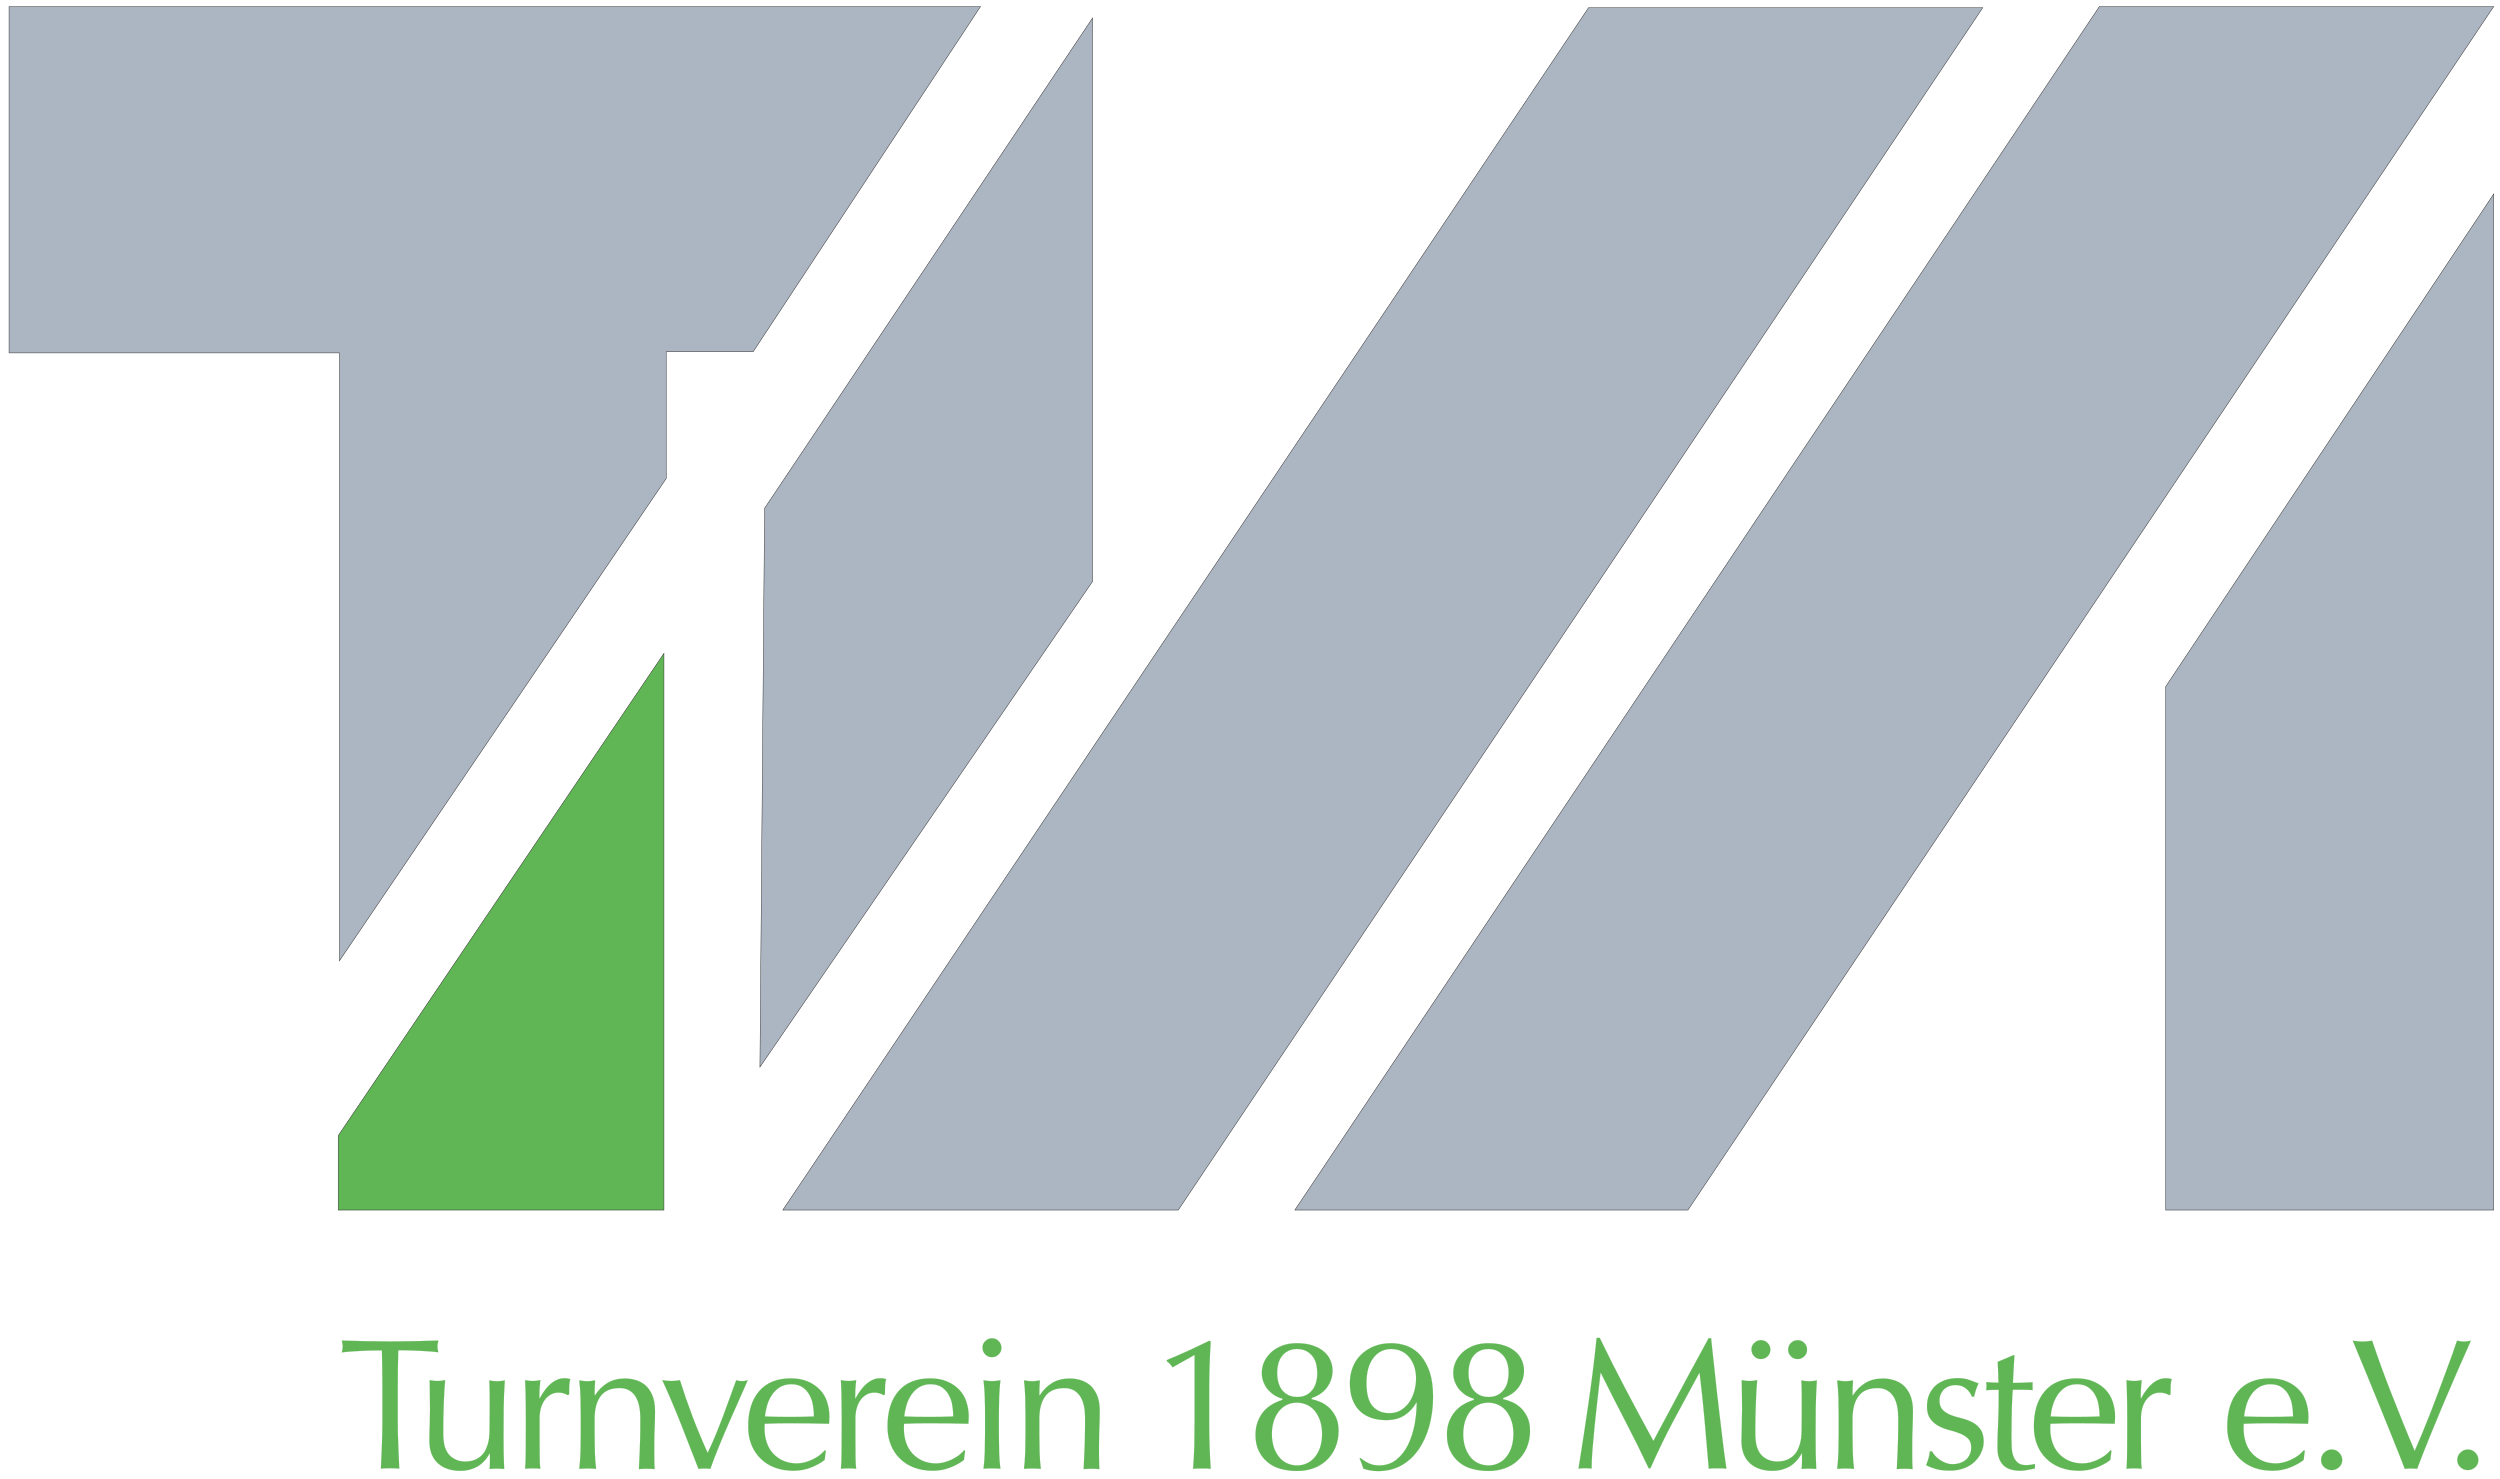 <?xml version="1.0" encoding="utf-8"?>
<!-- Generator: Adobe Illustrator 24.1.1, SVG Export Plug-In . SVG Version: 6.00 Build 0)  -->
<svg version="1.1" id="Layer_1" xmlns="http://www.w3.org/2000/svg" xmlns:xlink="http://www.w3.org/1999/xlink" x="0px" y="0px"
	 viewBox="0 0 1990 1177" style="enable-background:new 0 0 1990 1177;" xml:space="preserve">
<style type="text/css">
	.st0{fill:#ABB6C2;stroke:#231F20;stroke-width:0.35;}
	.st1{fill:#60B655;stroke:#231F20;stroke-width:0.35;}
	.st2{fill:#60B655;stroke:#60B655;stroke-width:0.1;}
</style>
<polygon class="st0" points="7.2,280.9 270.2,280.9 270.2,764.8 530.3,380.9 530.3,280 599.5,280 780.5,5.2 7.2,5.2 "/>
<polygon class="st1" points="269.2,904 269.2,963.2 528.5,963.2 528.5,520.1 "/>
<polygon class="st0" points="623.1,963.2 937.9,963.2 1578.3,6.1 1264.5,6.1 "/>
<polygon class="st0" points="1030.7,963.2 1343.6,963.2 1985,5.2 1671.1,5.2 "/>
<polygon class="st0" points="1723.9,963.2 1985,963.2 1985,154.4 1723.9,546.5 "/>
<polygon class="st0" points="604.9,849.4 869.7,462.8 869.7,14.3 608.6,404.6 "/>
<g>
	<path class="st2" d="M304,1074.9c-2.6,0-5.3,0-8.1,0.1c-2.8,0.1-5.6,0.1-8.5,0.3c-2.8,0.1-5.5,0.3-8.2,0.5c-2.6,0.2-5,0.4-7.1,0.7
		c0.5-1.8,0.7-3.4,0.7-4.8c0-1.1-0.2-2.6-0.7-4.6c6.5,0.2,12.9,0.4,19.2,0.5c6.2,0.1,12.6,0.2,19.2,0.2c6.5,0,12.9-0.1,19.2-0.2
		c6.2-0.1,12.6-0.3,19.2-0.5c-0.5,2-0.7,3.6-0.7,4.7c0,1.3,0.2,2.8,0.7,4.6c-2.1-0.3-4.4-0.5-7.1-0.7c-2.6-0.2-5.3-0.4-8.2-0.5
		c-2.8-0.1-5.6-0.2-8.5-0.3c-2.8,0-5.5-0.1-8.1-0.1c-0.3,10.2-0.4,20.4-0.4,30.7v25.5c0,6.5,0.1,13,0.4,19.3
		c0.2,6.3,0.5,12.6,0.8,18.7c-2.3-0.2-4.7-0.3-7.3-0.3s-5,0.1-7.3,0.3c0.3-6.1,0.6-12.4,0.8-18.7c0.3-6.3,0.4-12.8,0.4-19.3v-25.5
		C304.4,1095.3,304.3,1085.1,304,1074.9z"/>
	<path class="st2" d="M342.1,1133.3c0.1-3.7,0.2-7.4,0.2-11.1c0-3.5,0-7.2-0.1-11.3c0-4.1-0.1-8.2-0.2-12.3c2.5,0.5,4.6,0.7,6.2,0.7
		c1.6,0,3.6-0.2,6.1-0.7c-0.5,5.9-0.9,12.4-1.1,19.5c-0.3,7.1-0.4,14.3-0.4,21.8c0,5.1,0.4,9.1,1.3,11.8c0.9,2.7,2,4.8,3.3,6.2
		c1.4,1.6,3.1,2.9,5.3,3.9c2.1,1,4.6,1.6,7.5,1.6c4.2,0,7.6-0.9,10.4-2.7c2.8-1.8,4.8-4.1,6.1-6.8c0.7-1.7,1.2-3.1,1.6-4.3
		c0.4-1.2,0.7-2.8,1-4.7c0.2-2,0.4-4.7,0.4-8c0-3.4,0.1-8,0.1-13.8v-12.5c0-2.2,0-4.3-0.1-6.2c0-2-0.1-3.9-0.2-5.6
		c1.1,0.2,2.1,0.4,3.1,0.5c1,0.1,2,0.2,3.1,0.2c1.1,0,2.1-0.1,3.1-0.2c1-0.1,2-0.3,3-0.5c-0.5,7.7-0.8,15.2-0.9,22.3
		c-0.1,7.2-0.1,14.8-0.1,22.8c0,4.5,0.1,8.8,0.1,13.1c0.1,4.3,0.2,8.4,0.4,12.3c-2-0.2-3.9-0.3-5.8-0.3c-1.9,0-3.8,0.1-5.8,0.3
		c0.1-0.9,0.2-1.8,0.2-2.8c0-1,0.1-2,0.1-3.1v-6.4h-0.3c-2.6,4.7-5.9,8.2-9.9,10.5c-4.1,2.2-8.5,3.3-13.2,3.3
		c-7.7,0-13.8-2.1-18.2-6.2c-4.4-4.1-6.6-10-6.6-17.7C341.8,1141.5,341.9,1137,342.1,1133.3z"/>
	<path class="st2" d="M449.1,1109.2c-1.4-0.5-2.9-0.7-4.4-0.7c-2.4,0-4.5,0.5-6.4,1.6c-1.9,1.1-3.5,2.6-4.8,4.4
		c-1.3,1.8-2.3,4-3,6.5c-0.7,2.5-1,5.2-1,8.1v16.3c0,6.6,0,11.7,0.1,15.2c0,3.5,0.2,6.4,0.5,8.5c-2-0.2-4-0.3-5.9-0.3
		c-2.2,0-4.3,0.1-6.2,0.3c0.3-3.4,0.5-7.9,0.5-13.7c0-5.8,0.1-12.9,0.1-21.3v-4.7c0-3.9,0-8.3-0.1-13.4c0-5-0.2-10.8-0.5-17.4
		c1.1,0.2,2.1,0.4,3.1,0.5c1,0.1,2,0.2,3.1,0.2c0.9,0,1.8-0.1,2.8-0.2c1-0.1,2-0.3,3.1-0.5c-0.4,3.6-0.6,6.4-0.7,8.5
		c0,2.1-0.1,4.1-0.1,5.9l0.3,0.1c5.8-10.7,12.4-16,19.6-16c0.9,0,1.7,0.1,2.3,0.1c0.6,0.1,1.5,0.3,2.5,0.7c-0.5,1.2-0.8,3-0.9,5.4
		c-0.1,2.4-0.1,4.6-0.1,6.6l-1,0.7C451.5,1110.2,450.5,1109.7,449.1,1109.2z"/>
	<path class="st2" d="M505.2,1110.6c-2.9-3.8-6.8-5.7-11.9-5.7c-6.9,0-12,2.1-15.2,6.4c-3.2,4.3-4.8,10.2-4.8,18v12.6
		c0,4.5,0.1,9.1,0.2,14c0.1,4.9,0.5,9.3,1,13.3c-2.3-0.2-4.5-0.3-6.7-0.3c-2.2,0-4.4,0.1-6.7,0.3c0.5-4,0.8-8.4,1-13.3
		c0.1-4.9,0.2-9.6,0.2-14v-15.4c0-4.5-0.1-9.1-0.2-14c-0.1-4.9-0.5-9.5-1-13.7c2.8,0.5,5,0.7,6.7,0.7c0.8,0,1.7-0.1,2.6-0.2
		c0.9-0.1,2.1-0.3,3.3-0.5c-0.3,4-0.4,7.9-0.4,11.9h0.3c2.8-4.3,6.1-7.5,10-9.9c3.9-2.3,8.5-3.5,13.9-3.5c2.8,0,5.6,0.4,8.4,1.2
		c2.8,0.8,5.4,2.2,7.7,4.1c2.3,1.9,4.1,4.6,5.6,7.9c1.4,3.3,2.2,7.5,2.2,12.7c0,4.3-0.1,8.6-0.3,13.1c-0.2,4.5-0.3,9.3-0.3,14.3v9.7
		c0,1.6,0,3.1,0.1,4.7c0,1.5,0.1,3,0.2,4.4c-2-0.2-4.1-0.3-6.3-0.3c-2.1,0-4.2,0.1-6.2,0.3c0.2-5.1,0.4-10.4,0.7-15.9
		c0.2-5.4,0.4-11,0.4-16.8v-9.1C509.5,1120,508,1114.4,505.2,1110.6z"/>
	<path class="st2" d="M542.3,1134.1c-4.6-11.7-9.6-23.5-15.1-35.5c1.3,0.2,2.5,0.4,3.7,0.5c1.2,0.1,2.4,0.2,3.7,0.2
		c1.1,0,2.2-0.1,3.3-0.2c1.1-0.1,2.2-0.3,3.3-0.5c3.1,9.8,6.4,19.4,10,28.9c3.6,9.5,7.6,19.1,12.1,29c2-4.1,3.9-8.4,5.9-13.1
		c1.9-4.7,3.9-9.6,5.8-14.6c1.9-5,3.8-10.1,5.6-15.2c1.8-5.1,3.6-10.1,5.4-14.9c1.8,0.5,3.3,0.7,4.6,0.7s2.8-0.2,4.6-0.7
		c-5.3,12-10.6,23.8-15.7,35.5c-5.1,11.7-9.9,23.4-14.1,35c-1.5-0.2-3-0.3-4.6-0.3c-1.6,0-3.2,0.1-4.8,0.3
		C551.5,1157.5,546.9,1145.8,542.3,1134.1z"/>
	<path class="st2" d="M604.1,1107.6c5.8-6.9,14.2-10.4,25.3-10.4c5.2,0,9.8,0.8,13.6,2.5c3.8,1.6,7,3.8,9.6,6.5
		c2.6,2.7,4.5,5.9,5.7,9.6c1.2,3.7,1.9,7.6,1.9,11.7c0,1,0,2-0.1,2.9c-0.1,0.9-0.1,1.9-0.2,2.9c-5.3-0.1-10.6-0.2-15.9-0.3
		c-5.3-0.1-10.5-0.1-15.9-0.1c-3.3,0-6.5,0-9.7,0.1c-3.2,0.1-6.5,0.2-9.7,0.3c-0.1,0.5-0.1,1.2-0.1,2.2v1.9c0,3.9,0.6,7.5,1.7,10.8
		c1.1,3.4,2.8,6.3,5,8.7c2.2,2.4,4.9,4.4,8,5.8c3.2,1.4,6.8,2.2,11,2.2c2,0,4-0.3,6.1-0.8c2.1-0.5,4.1-1.3,6.1-2.2
		c2-0.9,3.8-2.1,5.6-3.3c1.7-1.3,3.2-2.7,4.5-4.2l0.7,0.4l-0.9,7.3c-3,2.4-6.7,4.4-11.1,6.1c-4.4,1.7-9,2.5-13.7,2.5
		c-5.3,0-10.2-0.8-14.6-2.4c-4.4-1.6-8.2-4-11.4-7.1c-3.2-3.1-5.7-6.8-7.4-11.1c-1.7-4.3-2.6-8.9-2.6-13.8
		C595.4,1124,598.3,1114.5,604.1,1107.6z M620.4,1104.4c-2.5,1.7-4.6,3.8-6.2,6.3c-1.6,2.5-2.9,5.3-3.7,8.3c-0.8,3-1.4,5.9-1.6,8.5
		c3.1,0.1,6.3,0.2,9.6,0.3c3.3,0.1,6.6,0.1,9.7,0.1c3.3,0,6.6,0,9.9-0.1c3.4-0.1,6.6-0.2,9.8-0.3c0-2.7-0.2-5.5-0.7-8.5
		c-0.4-3-1.3-5.7-2.7-8.3c-1.3-2.6-3.2-4.7-5.6-6.4c-2.4-1.7-5.5-2.5-9.4-2.5C626.1,1101.9,623,1102.8,620.4,1104.4z"/>
	<path class="st2" d="M700.5,1109.2c-1.4-0.5-2.9-0.7-4.4-0.7c-2.4,0-4.5,0.5-6.4,1.6c-1.9,1.1-3.5,2.6-4.8,4.4
		c-1.3,1.8-2.3,4-3,6.5c-0.7,2.5-1,5.2-1,8.1v16.3c0,6.6,0,11.7,0.1,15.2c0,3.5,0.2,6.4,0.5,8.5c-2-0.2-4-0.3-5.9-0.3
		c-2.2,0-4.3,0.1-6.2,0.3c0.3-3.4,0.5-7.9,0.5-13.7c0-5.8,0.1-12.9,0.1-21.3v-4.7c0-3.9,0-8.3-0.1-13.4c0-5-0.2-10.8-0.5-17.4
		c1.1,0.2,2.1,0.4,3.1,0.5c1,0.1,2,0.2,3.1,0.2c0.9,0,1.8-0.1,2.8-0.2c1-0.1,2-0.3,3.1-0.5c-0.4,3.6-0.6,6.4-0.7,8.5
		c0,2.1-0.1,4.1-0.1,5.9l0.3,0.1c5.8-10.7,12.4-16,19.6-16c0.9,0,1.7,0.1,2.3,0.1c0.6,0.1,1.5,0.3,2.5,0.7c-0.5,1.2-0.8,3-0.9,5.4
		c-0.1,2.4-0.1,4.6-0.1,6.6l-1,0.7C702.9,1110.2,701.9,1109.7,700.5,1109.2z"/>
	<path class="st2" d="M715,1107.6c5.8-6.9,14.2-10.4,25.3-10.4c5.2,0,9.8,0.8,13.6,2.5c3.8,1.6,7,3.8,9.6,6.5
		c2.6,2.7,4.5,5.9,5.7,9.6c1.2,3.7,1.9,7.6,1.9,11.7c0,1,0,2-0.1,2.9c-0.1,0.9-0.1,1.9-0.2,2.9c-5.3-0.1-10.6-0.2-15.9-0.3
		c-5.3-0.1-10.5-0.1-15.9-0.1c-3.3,0-6.5,0-9.7,0.1c-3.2,0.1-6.5,0.2-9.7,0.3c-0.1,0.5-0.1,1.2-0.1,2.2v1.9c0,3.9,0.6,7.5,1.7,10.8
		c1.1,3.4,2.8,6.3,5,8.7c2.2,2.4,4.9,4.4,8,5.8c3.2,1.4,6.8,2.2,11,2.2c2,0,4-0.3,6.1-0.8c2.1-0.5,4.1-1.3,6.1-2.2
		c2-0.9,3.8-2.1,5.6-3.3c1.7-1.3,3.2-2.7,4.5-4.2l0.7,0.4l-0.9,7.3c-3,2.4-6.7,4.4-11.1,6.1c-4.4,1.7-9,2.5-13.7,2.5
		c-5.3,0-10.2-0.8-14.6-2.4c-4.4-1.6-8.2-4-11.4-7.1c-3.2-3.1-5.7-6.8-7.4-11.1c-1.7-4.3-2.6-8.9-2.6-13.8
		C706.3,1124,709.2,1114.5,715,1107.6z M731.3,1104.4c-2.5,1.7-4.6,3.8-6.2,6.3c-1.6,2.5-2.9,5.3-3.7,8.3c-0.8,3-1.4,5.9-1.6,8.5
		c3.1,0.1,6.3,0.2,9.6,0.3c3.3,0.1,6.6,0.1,9.7,0.1c3.3,0,6.6,0,9.9-0.1c3.4-0.1,6.6-0.2,9.8-0.3c0-2.7-0.2-5.5-0.7-8.5
		c-0.4-3-1.3-5.7-2.7-8.3c-1.3-2.6-3.2-4.7-5.6-6.4c-2.4-1.7-5.5-2.5-9.4-2.5C737,1101.9,733.9,1102.8,731.3,1104.4z"/>
	<path class="st2" d="M784.3,1067.5c1.5-1.5,3.3-2.2,5.3-2.2c2.1,0,3.9,0.7,5.3,2.2c1.5,1.5,2.2,3.3,2.2,5.3c0,2.1-0.7,3.9-2.2,5.3
		c-1.5,1.5-3.3,2.2-5.3,2.2c-2.1,0-3.9-0.7-5.3-2.2c-1.5-1.5-2.2-3.3-2.2-5.3C782,1070.7,782.8,1069,784.3,1067.5z M783.9,1112.4
		c-0.1-4.9-0.5-9.5-1-13.7c2.8,0.5,5,0.7,6.7,0.7c1.7,0,3.9-0.2,6.7-0.7c-0.5,4.3-0.8,8.8-1,13.7c-0.1,4.9-0.2,9.6-0.2,14v15.4
		c0,4.5,0.1,9.1,0.2,14c0.1,4.9,0.5,9.3,1,13.3c-2.3-0.2-4.5-0.3-6.7-0.3c-2.2,0-4.4,0.1-6.7,0.3c0.5-4,0.8-8.4,1-13.3
		c0.1-4.9,0.2-9.6,0.2-14v-15.4C784.1,1122,784.1,1117.3,783.9,1112.4z"/>
	<path class="st2" d="M859.2,1110.6c-2.9-3.8-6.8-5.7-11.9-5.7c-6.9,0-12,2.1-15.2,6.4c-3.2,4.3-4.8,10.2-4.8,18v12.6
		c0,4.5,0.1,9.1,0.2,14c0.1,4.9,0.5,9.3,1,13.3c-2.3-0.2-4.5-0.3-6.7-0.3c-2.2,0-4.4,0.1-6.7,0.3c0.5-4,0.8-8.4,1-13.3
		c0.1-4.9,0.2-9.6,0.2-14v-15.4c0-4.5-0.1-9.1-0.2-14c-0.1-4.9-0.5-9.5-1-13.7c2.8,0.5,5,0.7,6.7,0.7c0.8,0,1.7-0.1,2.6-0.2
		c0.9-0.1,2.1-0.3,3.3-0.5c-0.3,4-0.4,7.9-0.4,11.9h0.3c2.8-4.3,6.1-7.5,10-9.9c3.9-2.3,8.5-3.5,13.9-3.5c2.8,0,5.6,0.4,8.4,1.2
		c2.8,0.8,5.4,2.2,7.7,4.1c2.3,1.9,4.1,4.6,5.6,7.9c1.4,3.3,2.2,7.5,2.2,12.7c0,4.3-0.1,8.6-0.3,13.1c-0.2,4.5-0.3,9.3-0.3,14.3v9.7
		c0,1.6,0,3.1,0.1,4.7c0,1.5,0.1,3,0.2,4.4c-2-0.2-4.1-0.3-6.3-0.3c-2.1,0-4.2,0.1-6.2,0.3c0.2-5.1,0.4-10.4,0.7-15.9
		c0.2-5.4,0.4-11,0.4-16.8v-9.1C863.6,1120,862.1,1114.4,859.2,1110.6z"/>
	<path class="st2" d="M933.3,1088.4c-1.1-2-2.6-3.6-4.5-4.8v-1c5.6-2.3,11.4-4.8,17.3-7.5c5.9-2.7,11.4-5.4,16.6-7.9l1,0.7
		c-0.4,6.5-0.7,13-0.9,19.4c-0.2,6.4-0.3,12.8-0.3,19.4v24.8c0,6.5,0.1,12.9,0.3,19.2c0.2,6.3,0.5,12.4,0.9,18.5
		c-1.2-0.2-2.4-0.3-3.5-0.3c-1.1,0-2.3,0-3.5,0c-1.2,0-2.4,0-3.5,0c-1.1,0-2.3,0.1-3.5,0.3c0.5-6.1,0.8-12.3,1-18.6
		c0.1-6.2,0.2-12.6,0.2-19.2v-52.9L933.3,1088.4z"/>
	<path class="st2" d="M1004.2,1125.7c3.3-5,8.8-8.9,16.6-11.4v-1c-1.9-0.4-3.8-1.2-5.7-2.3c-1.9-1.1-3.7-2.6-5.3-4.3
		c-1.6-1.7-2.9-3.8-3.9-6.2c-1-2.4-1.5-4.9-1.5-7.7c0-3.2,0.7-6.2,2-9c1.3-2.8,3.2-5.3,5.6-7.5c2.4-2.2,5.3-3.9,8.8-5.2
		c3.4-1.3,7.2-1.9,11.5-1.9c4.9,0,9.2,0.6,12.8,1.9c3.6,1.2,6.5,2.8,8.8,4.8c2.3,2,4,4.3,5.1,6.9c1.1,2.6,1.7,5.4,1.7,8.2
		c0,4.8-1.4,9.1-4.2,13.1c-2.8,4-7,6.9-12.4,8.7v1c1.7,0.3,3.8,0.9,6.2,1.9c2.5,0.9,4.8,2.4,7.1,4.3c2.2,1.9,4.1,4.4,5.7,7.5
		c1.6,3.1,2.4,6.9,2.4,11.4c0,4.9-0.9,9.4-2.6,13.4c-1.7,4-4.1,7.4-7.1,10.2c-3,2.8-6.5,4.9-10.5,6.3c-4,1.4-8.3,2.1-12.8,2.1
		c-4.7,0-9-0.6-13.1-1.7c-4.1-1.1-7.6-2.9-10.5-5.4c-3-2.5-5.3-5.5-7-9.1c-1.7-3.6-2.5-7.7-2.5-12.3
		C999.3,1136.3,1000.9,1130.7,1004.2,1125.7z M1051,1131.5c-0.9-3-2.3-5.6-4-7.9c-1.7-2.2-3.8-4-6.3-5.2c-2.5-1.2-5.3-1.9-8.3-1.9
		c-3.1,0-5.8,0.6-8.3,1.9c-2.5,1.2-4.6,3-6.3,5.2c-1.7,2.2-3.1,4.9-4,7.9c-0.9,3-1.4,6.4-1.4,10c0,3.7,0.5,7,1.4,10
		c0.9,3,2.3,5.6,4,7.9c1.7,2.2,3.8,4,6.3,5.2c2.5,1.2,5.2,1.9,8.3,1.9c3.1,0,5.8-0.6,8.3-1.9c2.5-1.2,4.6-3,6.3-5.2
		c1.7-2.2,3.1-4.8,4-7.9c0.9-3,1.4-6.4,1.4-10C1052.4,1137.9,1051.9,1134.6,1051,1131.5z M1047.7,1085.6c-0.6-2.3-1.6-4.3-2.9-6
		c-1.3-1.7-3-3.1-5-4.2c-2-1-4.4-1.6-7.3-1.6c-2.8,0-5.2,0.5-7.2,1.6c-2,1-3.7,2.4-5,4.2c-1.3,1.7-2.2,3.7-2.8,6
		c-0.6,2.3-0.9,4.7-0.9,7.3c0,2.5,0.3,4.9,0.9,7.2c0.6,2.3,1.5,4.4,2.8,6.1c1.3,1.7,2.9,3.1,5,4.2c2,1,4.4,1.6,7.2,1.6
		c2.9,0,5.3-0.5,7.3-1.6c2-1,3.6-2.4,5-4.2c1.3-1.7,2.3-3.8,2.9-6.1c0.6-2.3,0.9-4.7,0.9-7.2
		C1048.5,1090.3,1048.2,1087.9,1047.7,1085.6z"/>
	<path class="st2" d="M1089.8,1164.9c2.5,1.1,5.1,1.6,7.9,1.6c5.3,0,9.9-1.5,13.7-4.5c3.8-3,6.9-6.9,9.3-11.7
		c2.4-4.8,4.1-10.2,5.3-16.1c1.1-5.9,1.7-11.9,1.7-17.8h-0.3c-2.3,4.2-5.4,7.5-9.3,10.1c-3.9,2.6-8.8,3.9-14.8,3.9
		c-9,0-16.1-2.5-21.2-7.6c-5.1-5.1-7.6-12.4-7.6-21.9c0-4.5,0.8-8.8,2.3-12.6c1.5-3.9,3.7-7.2,6.6-10c2.9-2.8,6.3-5,10.4-6.7
		c4.1-1.6,8.6-2.4,13.7-2.4c4.5,0,8.7,0.8,12.7,2.3c4,1.5,7.5,4,10.5,7.4c3,3.4,5.4,7.8,7.3,13.2c1.8,5.4,2.7,12,2.7,19.8
		c0,8.2-1,15.9-3,23.2c-2,7.2-4.9,13.5-8.6,18.9c-3.8,5.3-8.3,9.5-13.7,12.5c-5.4,3-11.6,4.5-18.5,4.5c-2.6,0-4.9-0.2-7-0.7
		c-2.1-0.4-3.7-0.9-4.7-1.3c-0.3-1.1-0.7-2.4-1.3-4c-0.5-1.6-1.1-2.9-1.7-4l0.7-0.4C1085.1,1162.3,1087.3,1163.8,1089.8,1164.9z
		 M1121.7,1080.3c-3.6-4.3-8.4-6.5-14.3-6.5c-5.9,0-10.7,2.4-14.3,7.2c-3.6,4.8-5.4,11.4-5.4,19.8c0,8.6,1.6,14.8,4.9,18.5
		c3.3,3.7,7.7,5.6,13.4,5.6c3.5,0,6.5-0.8,9.1-2.4c2.6-1.6,4.8-3.7,6.6-6.2c1.8-2.6,3.1-5.5,4.1-8.9c0.9-3.4,1.4-6.8,1.4-10.4
		C1127.1,1090.2,1125.3,1084.6,1121.7,1080.3z"/>
	<path class="st2" d="M1156.6,1125.7c3.3-5,8.8-8.9,16.6-11.4v-1c-1.9-0.4-3.8-1.2-5.7-2.3c-1.9-1.1-3.7-2.6-5.3-4.3
		c-1.6-1.7-2.9-3.8-3.9-6.2c-1-2.4-1.5-4.9-1.5-7.7c0-3.2,0.7-6.2,2-9c1.3-2.8,3.2-5.3,5.6-7.5c2.4-2.2,5.3-3.9,8.8-5.2
		c3.4-1.3,7.2-1.9,11.5-1.9c4.9,0,9.2,0.6,12.8,1.9c3.6,1.2,6.5,2.8,8.8,4.8c2.3,2,4,4.3,5.1,6.9c1.1,2.6,1.7,5.4,1.7,8.2
		c0,4.8-1.4,9.1-4.2,13.1c-2.8,4-7,6.9-12.4,8.7v1c1.7,0.3,3.8,0.9,6.2,1.9c2.5,0.9,4.8,2.4,7.1,4.3c2.2,1.9,4.1,4.4,5.7,7.5
		c1.6,3.1,2.4,6.9,2.4,11.4c0,4.9-0.9,9.4-2.6,13.4c-1.7,4-4.1,7.4-7.1,10.2c-3,2.8-6.5,4.9-10.5,6.3c-4,1.4-8.3,2.1-12.8,2.1
		c-4.7,0-9-0.6-13.1-1.7c-4.1-1.1-7.6-2.9-10.5-5.4c-3-2.5-5.3-5.5-7-9.1c-1.7-3.6-2.5-7.7-2.5-12.3
		C1151.6,1136.3,1153.2,1130.7,1156.6,1125.7z M1203.3,1131.5c-0.9-3-2.3-5.6-4-7.9c-1.7-2.2-3.8-4-6.3-5.2
		c-2.5-1.2-5.3-1.9-8.3-1.9c-3.1,0-5.8,0.6-8.3,1.9c-2.5,1.2-4.6,3-6.3,5.2c-1.7,2.2-3.1,4.9-4,7.9c-0.9,3-1.4,6.4-1.4,10
		c0,3.7,0.5,7,1.4,10c0.9,3,2.3,5.6,4,7.9c1.7,2.2,3.8,4,6.3,5.2c2.5,1.2,5.2,1.9,8.3,1.9c3.1,0,5.8-0.6,8.3-1.9
		c2.5-1.2,4.6-3,6.3-5.2c1.7-2.2,3.1-4.8,4-7.9c0.9-3,1.4-6.4,1.4-10C1204.7,1137.9,1204.3,1134.6,1203.3,1131.5z M1200,1085.6
		c-0.6-2.3-1.6-4.3-2.9-6c-1.3-1.7-3-3.1-5-4.2c-2-1-4.4-1.6-7.3-1.6c-2.8,0-5.2,0.5-7.2,1.6c-2,1-3.7,2.4-5,4.2
		c-1.3,1.7-2.2,3.7-2.8,6c-0.6,2.3-0.9,4.7-0.9,7.3c0,2.5,0.3,4.9,0.9,7.2c0.6,2.3,1.5,4.4,2.8,6.1c1.3,1.7,2.9,3.1,5,4.2
		c2,1,4.4,1.6,7.2,1.6c2.9,0,5.3-0.5,7.3-1.6c2-1,3.6-2.4,5-4.2c1.3-1.7,2.3-3.8,2.9-6.1c0.6-2.3,0.9-4.7,0.9-7.2
		C1200.9,1090.3,1200.6,1087.9,1200,1085.6z"/>
	<path class="st2" d="M1781.4,1107.6c5.8-6.9,14.2-10.4,25.3-10.4c5.2,0,9.8,0.8,13.6,2.5c3.8,1.6,7,3.8,9.6,6.5
		c2.6,2.7,4.5,5.9,5.7,9.6c1.2,3.7,1.9,7.6,1.9,11.7c0,1,0,2-0.1,2.9c-0.1,0.9-0.1,1.9-0.2,2.9c-5.3-0.1-10.6-0.2-15.9-0.3
		c-5.2-0.1-10.5-0.1-15.9-0.1c-3.3,0-6.5,0-9.7,0.1c-3.2,0.1-6.5,0.2-9.7,0.3c-0.1,0.5-0.1,1.2-0.1,2.2v1.9c0,3.9,0.6,7.5,1.7,10.8
		c1.1,3.4,2.8,6.3,5,8.7c2.2,2.4,4.9,4.4,8,5.8c3.2,1.4,6.8,2.2,11,2.2c2,0,4-0.3,6.1-0.8c2.1-0.5,4.1-1.3,6.1-2.2
		c2-0.9,3.8-2.1,5.6-3.3c1.7-1.3,3.2-2.7,4.5-4.2l0.7,0.4l-0.9,7.3c-3,2.4-6.7,4.4-11.1,6.1c-4.4,1.7-9,2.5-13.7,2.5
		c-5.3,0-10.2-0.8-14.6-2.4c-4.4-1.6-8.2-4-11.4-7.1c-3.2-3.1-5.7-6.8-7.4-11.1c-1.7-4.3-2.6-8.9-2.6-13.8
		C1772.8,1124,1775.6,1114.5,1781.4,1107.6z M1797.8,1104.4c-2.5,1.7-4.6,3.8-6.2,6.3c-1.6,2.5-2.9,5.3-3.7,8.3
		c-0.8,3-1.4,5.9-1.6,8.5c3.1,0.1,6.3,0.2,9.6,0.3c3.3,0.1,6.6,0.1,9.7,0.1c3.3,0,6.6,0,9.9-0.1c3.4-0.1,6.6-0.2,9.8-0.3
		c0-2.7-0.2-5.5-0.7-8.5c-0.4-3-1.3-5.7-2.7-8.3c-1.3-2.6-3.2-4.7-5.6-6.4c-2.4-1.7-5.5-2.5-9.4-2.5
		C1803.4,1101.9,1800.3,1102.8,1797.8,1104.4z"/>
	<path class="st2" d="M1850.1,1156.3c1.7-1.7,3.7-2.5,5.9-2.5c2.3,0,4.3,0.8,5.9,2.5c1.7,1.7,2.5,3.7,2.5,5.9s-0.9,4.2-2.5,5.7
		c-1.7,1.5-3.7,2.3-5.9,2.3c-2.3,0-4.3-0.8-5.9-2.3c-1.7-1.5-2.5-3.4-2.5-5.7S1848.4,1157.9,1850.1,1156.3z"/>
	<path class="st2" d="M1905.9,1148.1c-3.3-8.2-6.8-16.9-10.5-26c-3.7-9.1-7.5-18.4-11.4-27.9c-3.9-9.5-7.6-18.5-11.2-27
		c1.4,0.2,2.7,0.4,4,0.5c1.3,0.1,2.5,0.2,3.7,0.2c1.2,0,2.4-0.1,3.7-0.2c1.3-0.1,2.6-0.3,4-0.5c2.2,6.5,4.6,13.4,7.2,20.6
		c2.6,7.2,5.4,14.5,8.3,21.9c2.9,7.4,5.9,14.9,9,22.6c3.1,7.6,6.2,15.2,9.4,22.7c1.8-4.1,3.7-8.6,5.8-13.6c2.1-5,4.2-10.2,6.3-15.6
		c2.1-5.4,4.2-10.9,6.3-16.5c2.1-5.6,4.1-11,6-16.1c1.9-5.1,3.7-9.9,5.3-14.4c1.6-4.5,2.9-8.3,4-11.6c2.2,0.5,4,0.7,5.5,0.7
		c1.5,0,3.3-0.2,5.5-0.7c-7.7,17.2-15.1,34.3-22.3,51.2c-7.1,16.9-14,33.8-20.5,50.8c-1.6-0.2-3.2-0.3-4.9-0.3c-2,0-3.6,0.1-4.9,0.3
		C1912,1163.3,1909.2,1156.3,1905.9,1148.1z"/>
	<path class="st2" d="M1958.5,1156.3c1.7-1.7,3.7-2.5,5.9-2.5c2.3,0,4.3,0.8,5.9,2.5c1.7,1.7,2.5,3.7,2.5,5.9s-0.9,4.2-2.5,5.7
		c-1.7,1.5-3.7,2.3-5.9,2.3c-2.3,0-4.3-0.8-5.9-2.3s-2.5-3.4-2.5-5.7S1956.8,1157.9,1958.5,1156.3z"/>
	<path class="st2" d="M1294.2,1106.2c7,13.3,14.3,26.9,21.9,40.8c1-1.9,2.4-4.6,4.3-8.1c1.9-3.5,4.1-7.5,6.5-12.1
		c2.5-4.6,5.1-9.5,7.9-14.8c2.8-5.3,5.7-10.7,8.6-16.1c2.9-5.4,5.8-10.8,8.7-16c2.9-5.2,5.5-10.1,8-14.7h1.9
		c1.1,9.5,2.1,18.7,3,27.5c0.9,8.9,1.9,17.6,2.9,26.1c1,8.6,2,17,3,25.4c1,8.4,2.1,16.7,3.3,24.9c-1.2-0.2-2.4-0.3-3.5-0.3
		c-1.1,0-2.3,0-3.5,0s-2.4,0-3.5,0c-1.1,0-2.3,0.1-3.5,0.3c-1.1-13.2-2.2-25.9-3.3-38.3c-1.1-12.4-2.4-25-4-37.9h-0.3
		c-6.8,12.5-13.5,24.9-20.1,37.2c-6.6,12.3-12.8,25.2-18.8,38.7h-1.3c-5.9-12.5-12.1-25-18.6-37.5c-6.5-12.5-13-25.3-19.5-38.4h-0.3
		c-0.7,6.1-1.5,12.8-2.3,20c-0.8,7.2-1.6,14.3-2.3,21.2c-0.7,7-1.3,13.6-1.8,19.7c-0.5,6.2-0.7,11.3-0.7,15.2
		c-1.6-0.2-3.3-0.3-5.2-0.3c-1.9,0-3.6,0.1-5.2,0.3c1.3-8,2.6-16.5,4-25.4c1.4-8.9,2.7-17.9,4-26.9c1.3-9,2.5-17.9,3.6-26.7
		c1.1-8.8,2-17.1,2.8-25h2.5C1280.3,1079.3,1287.2,1093,1294.2,1106.2z"/>
	<path class="st2" d="M1386.5,1133.3c0.1-3.7,0.2-7.4,0.2-11.1c0-3.5,0-7.2-0.1-11.3c0-4.1-0.1-8.2-0.2-12.3
		c2.5,0.5,4.6,0.7,6.2,0.7c1.6,0,3.6-0.2,6.1-0.7c-0.5,5.9-0.9,12.4-1.1,19.5c-0.3,7.1-0.4,14.3-0.4,21.8c0,5.1,0.4,9.1,1.3,11.8
		c0.9,2.7,2,4.8,3.3,6.2c1.4,1.6,3.1,2.9,5.3,3.9c2.1,1,4.6,1.6,7.5,1.6c4.2,0,7.6-0.9,10.4-2.7c2.8-1.8,4.8-4.1,6.1-6.8
		c0.7-1.7,1.2-3.1,1.6-4.3c0.4-1.2,0.7-2.8,1-4.7c0.2-2,0.4-4.7,0.4-8c0-3.4,0.1-8,0.1-13.8v-12.5c0-2.2,0-4.3-0.1-6.2
		c0-2-0.1-3.9-0.2-5.6c1.1,0.2,2.1,0.4,3.1,0.5c1,0.1,2,0.2,3.1,0.2c1.1,0,2.1-0.1,3.1-0.2c1-0.1,2-0.3,3-0.5
		c-0.5,7.7-0.8,15.2-0.9,22.3c-0.1,7.2-0.1,14.8-0.1,22.8c0,4.5,0.1,8.8,0.1,13.1c0.1,4.3,0.2,8.4,0.4,12.3c-2-0.2-3.9-0.3-5.8-0.3
		c-1.9,0-3.8,0.1-5.8,0.3c0.1-0.9,0.2-1.8,0.2-2.8c0-1,0.1-2,0.1-3.1v-6.4h-0.3c-2.6,4.7-5.9,8.2-9.9,10.5
		c-4.1,2.2-8.5,3.3-13.2,3.3c-7.7,0-13.8-2.1-18.2-6.2c-4.4-4.1-6.6-10-6.6-17.7C1386.3,1141.5,1386.4,1137,1386.5,1133.3z
		 M1396.4,1069c1.5-1.5,3.3-2.2,5.3-2.2c2.1,0,3.9,0.7,5.3,2.2c1.5,1.5,2.2,3.3,2.2,5.3c0,2.1-0.7,3.9-2.2,5.3
		c-1.5,1.5-3.3,2.2-5.3,2.2c-2.1,0-3.9-0.7-5.3-2.2c-1.5-1.5-2.2-3.3-2.2-5.3C1394.1,1072.2,1394.9,1070.4,1396.4,1069z
		 M1425.6,1069c1.5-1.5,3.3-2.2,5.3-2.2c2.1,0,3.9,0.7,5.3,2.2c1.5,1.5,2.2,3.3,2.2,5.3c0,2.1-0.7,3.9-2.2,5.3
		c-1.5,1.5-3.3,2.2-5.3,2.2c-2.1,0-3.9-0.7-5.3-2.2c-1.5-1.5-2.2-3.3-2.2-5.3C1423.4,1072.2,1424.1,1070.4,1425.6,1069z"/>
	<path class="st2" d="M1506.5,1110.6c-2.9-3.8-6.8-5.7-11.9-5.7c-6.9,0-12,2.1-15.2,6.4c-3.2,4.3-4.8,10.2-4.8,18v12.6
		c0,4.5,0.1,9.1,0.2,14c0.1,4.9,0.5,9.3,1,13.3c-2.3-0.2-4.5-0.3-6.7-0.3c-2.2,0-4.4,0.1-6.7,0.3c0.5-4,0.8-8.4,1-13.3
		c0.1-4.9,0.2-9.6,0.2-14v-15.4c0-4.5-0.1-9.1-0.2-14c-0.1-4.9-0.5-9.5-1-13.7c2.8,0.5,5,0.7,6.7,0.7c0.8,0,1.7-0.1,2.6-0.2
		c0.9-0.1,2.1-0.3,3.3-0.5c-0.3,4-0.4,7.9-0.4,11.9h0.3c2.8-4.3,6.1-7.5,10-9.9c3.9-2.3,8.5-3.5,13.9-3.5c2.8,0,5.6,0.4,8.4,1.2
		c2.8,0.8,5.4,2.2,7.7,4.1c2.3,1.9,4.1,4.6,5.6,7.9c1.4,3.3,2.2,7.5,2.2,12.7c0,4.3-0.1,8.6-0.3,13.1c-0.2,4.5-0.3,9.3-0.3,14.3v9.7
		c0,1.6,0,3.1,0.1,4.7c0,1.5,0.1,3,0.2,4.4c-2-0.2-4.1-0.3-6.3-0.3c-2.1,0-4.2,0.1-6.2,0.3c0.2-5.1,0.4-10.4,0.7-15.9
		c0.2-5.4,0.4-11,0.4-16.8v-9.1C1510.8,1120,1509.4,1114.4,1506.5,1110.6z"/>
	<path class="st2" d="M1540.2,1158.6c1,1.2,2.3,2.3,3.7,3.3c1.4,1,3.1,1.9,4.9,2.6c1.8,0.7,3.8,1,5.9,1c1.9,0,3.7-0.3,5.4-0.9
		c1.7-0.6,3.3-1.4,4.6-2.5c1.3-1.1,2.4-2.5,3.2-4.2c0.8-1.7,1.2-3.6,1.2-5.8c0-3.1-0.9-5.4-2.6-7.1c-1.7-1.6-3.9-3-6.5-4
		c-2.6-1-5.4-2-8.5-2.7c-3.1-0.8-5.9-1.9-8.5-3.3c-2.6-1.4-4.7-3.3-6.5-5.7c-1.7-2.4-2.6-5.6-2.6-9.8c0-3.3,0.5-6.3,1.6-9
		c1.1-2.7,2.7-5.1,4.7-7.1c2.1-2,4.7-3.5,7.7-4.7c3.1-1.1,6.6-1.7,10.5-1.7c3.7,0,6.8,0.5,9.3,1.5c2.5,1,4.9,1.9,7.2,2.7
		c-0.8,1.5-1.5,3.3-2.2,5.5c-0.7,2.2-1.1,3.9-1.3,5h-1.8c-0.8-2.4-2.3-4.5-4.6-6.4c-2.3-1.9-5.1-2.8-8.5-2.8c-1.5,0-3,0.2-4.5,0.7
		c-1.5,0.5-2.8,1.2-4,2.2c-1.2,1-2.2,2.3-3,3.9c-0.8,1.6-1.2,3.5-1.2,5.6c0,3.2,0.9,5.6,2.6,7.4c1.7,1.7,3.9,3.1,6.5,4.1
		c2.6,1,5.4,1.9,8.5,2.6c3.1,0.7,5.9,1.8,8.5,3.1c2.6,1.3,4.7,3.2,6.5,5.6c1.7,2.4,2.6,5.6,2.6,9.8c0,2.9-0.6,5.7-1.9,8.5
		c-1.2,2.8-3,5.3-5.3,7.5c-2.3,2.2-5.1,4-8.4,5.2c-3.3,1.2-7,1.9-11.1,1.9c-4.6,0-8.4-0.4-11.4-1.3c-3.1-0.9-5.6-1.9-7.7-3.1
		c0.6-1.3,1.2-3,1.9-5.3s1-4.1,1-5.6h1.8C1538.4,1156.4,1539.1,1157.4,1540.2,1158.6z"/>
	<path class="st2" d="M1603.5,1078.8c-0.3,3.8-0.5,7.5-0.7,11.1c-0.1,3.6-0.3,7.3-0.5,10.9c1.1,0,3.1,0,6.1-0.1
		c3-0.1,6.2-0.2,9.6-0.4c-0.1,0.3-0.1,0.8-0.1,1.6v1.5v1.6c0,0.7,0,1.2,0.1,1.5c-1.3-0.1-2.6-0.2-4-0.2c-1.4,0-2.9-0.1-4.5-0.1h-7.3
		c-0.1,0.4-0.2,2-0.4,4.7c-0.1,2.8-0.3,6.1-0.4,9.9c-0.1,3.8-0.2,7.8-0.2,12c-0.1,4.2-0.1,7.9-0.1,11.1c0,2.8,0.1,5.5,0.2,8.2
		c0.1,2.7,0.6,5.1,1.4,7.2c0.8,2.1,2,3.8,3.6,5.1c1.6,1.3,3.9,1.9,6.8,1.9c0.8,0,1.9-0.1,3.2-0.3c1.3-0.2,2.5-0.4,3.5-0.7v3.6
		c-1.7,0.3-3.5,0.7-5.6,1.1c-2,0.4-4,0.7-5.9,0.7c-6.2,0-10.8-1.5-13.8-4.6c-3-3.1-4.5-7.6-4.5-13.5c0-2.7,0-5.6,0.1-8.7
		c0.1-3.1,0.2-6.5,0.4-10.2c0.1-3.7,0.3-7.8,0.4-12.3c0.1-4.5,0.1-9.5,0.1-15.1h-4.7c-0.8,0-1.6,0-2.5,0.1c-0.9,0.1-1.8,0.1-2.8,0.2
		c0.1-0.6,0.2-1.2,0.2-1.7c0-0.5,0.1-1.1,0.1-1.7c0-0.5,0-1-0.1-1.5c0-0.5-0.1-1-0.2-1.5c4.5,0.3,7.7,0.4,9.8,0.4
		c-0.1-2-0.2-4.5-0.2-7.4c-0.1-3-0.2-6-0.4-9.2l12.3-5.2H1603.5z"/>
	<path class="st2" d="M1627.5,1107.6c5.8-6.9,14.2-10.4,25.3-10.4c5.2,0,9.8,0.8,13.6,2.5c3.8,1.6,7,3.8,9.6,6.5
		c2.6,2.7,4.5,5.9,5.7,9.6c1.2,3.7,1.9,7.6,1.9,11.7c0,1,0,2-0.1,2.9c-0.1,0.9-0.1,1.9-0.2,2.9c-5.4-0.1-10.6-0.2-15.9-0.3
		c-5.2-0.1-10.5-0.1-15.9-0.1c-3.3,0-6.5,0-9.7,0.1c-3.2,0.1-6.5,0.2-9.7,0.3c-0.1,0.5-0.1,1.2-0.1,2.2v1.9c0,3.9,0.6,7.5,1.7,10.8
		c1.1,3.4,2.8,6.3,5,8.7c2.2,2.4,4.9,4.4,8,5.8c3.2,1.4,6.8,2.2,11,2.2c2,0,4-0.3,6.1-0.8c2.1-0.5,4.1-1.3,6.1-2.2
		c2-0.9,3.8-2.1,5.6-3.3c1.7-1.3,3.2-2.7,4.5-4.2l0.7,0.4l-0.9,7.3c-3,2.4-6.7,4.4-11.1,6.1c-4.4,1.7-9,2.5-13.7,2.5
		c-5.4,0-10.2-0.8-14.6-2.4c-4.4-1.6-8.2-4-11.4-7.1c-3.2-3.1-5.7-6.8-7.4-11.1c-1.7-4.3-2.6-8.9-2.6-13.8
		C1618.8,1124,1621.7,1114.5,1627.5,1107.6z M1643.8,1104.4c-2.5,1.7-4.6,3.8-6.2,6.3c-1.6,2.5-2.9,5.3-3.7,8.3
		c-0.9,3-1.4,5.9-1.6,8.5c3.1,0.1,6.3,0.2,9.6,0.3c3.3,0.1,6.5,0.1,9.7,0.1c3.3,0,6.6,0,9.9-0.1c3.4-0.1,6.6-0.2,9.8-0.3
		c0-2.7-0.2-5.5-0.7-8.5c-0.4-3-1.3-5.7-2.7-8.3c-1.3-2.6-3.2-4.7-5.6-6.4c-2.4-1.7-5.5-2.5-9.3-2.5
		C1649.4,1101.9,1646.3,1102.8,1643.8,1104.4z"/>
	<path class="st2" d="M1723.8,1109.2c-1.4-0.5-2.9-0.7-4.4-0.7c-2.4,0-4.5,0.5-6.4,1.6c-1.9,1.1-3.5,2.6-4.8,4.4
		c-1.3,1.8-2.3,4-3,6.5c-0.7,2.5-1,5.2-1,8.1v16.3c0,6.6,0,11.7,0.1,15.2c0,3.5,0.2,6.4,0.5,8.5c-2-0.2-4-0.3-5.9-0.3
		c-2.2,0-4.3,0.1-6.2,0.3c0.3-3.4,0.5-7.9,0.5-13.7c0-5.8,0.1-12.9,0.1-21.3v-4.7c0-3.9,0-8.3-0.1-13.4c-0.1-5-0.2-10.8-0.5-17.4
		c1.1,0.2,2.1,0.4,3.1,0.5c1,0.1,2,0.2,3.1,0.2c0.9,0,1.8-0.1,2.8-0.2c1-0.1,2-0.3,3.1-0.5c-0.4,3.6-0.6,6.4-0.7,8.5
		c0,2.1-0.1,4.1-0.1,5.9l0.3,0.1c5.8-10.7,12.4-16,19.6-16c0.9,0,1.6,0.1,2.3,0.1c0.7,0.1,1.5,0.3,2.5,0.7c-0.5,1.2-0.8,3-0.9,5.4
		c-0.1,2.4-0.1,4.6-0.1,6.6l-1,0.7C1726.2,1110.2,1725.2,1109.7,1723.8,1109.2z"/>
</g>
</svg>
